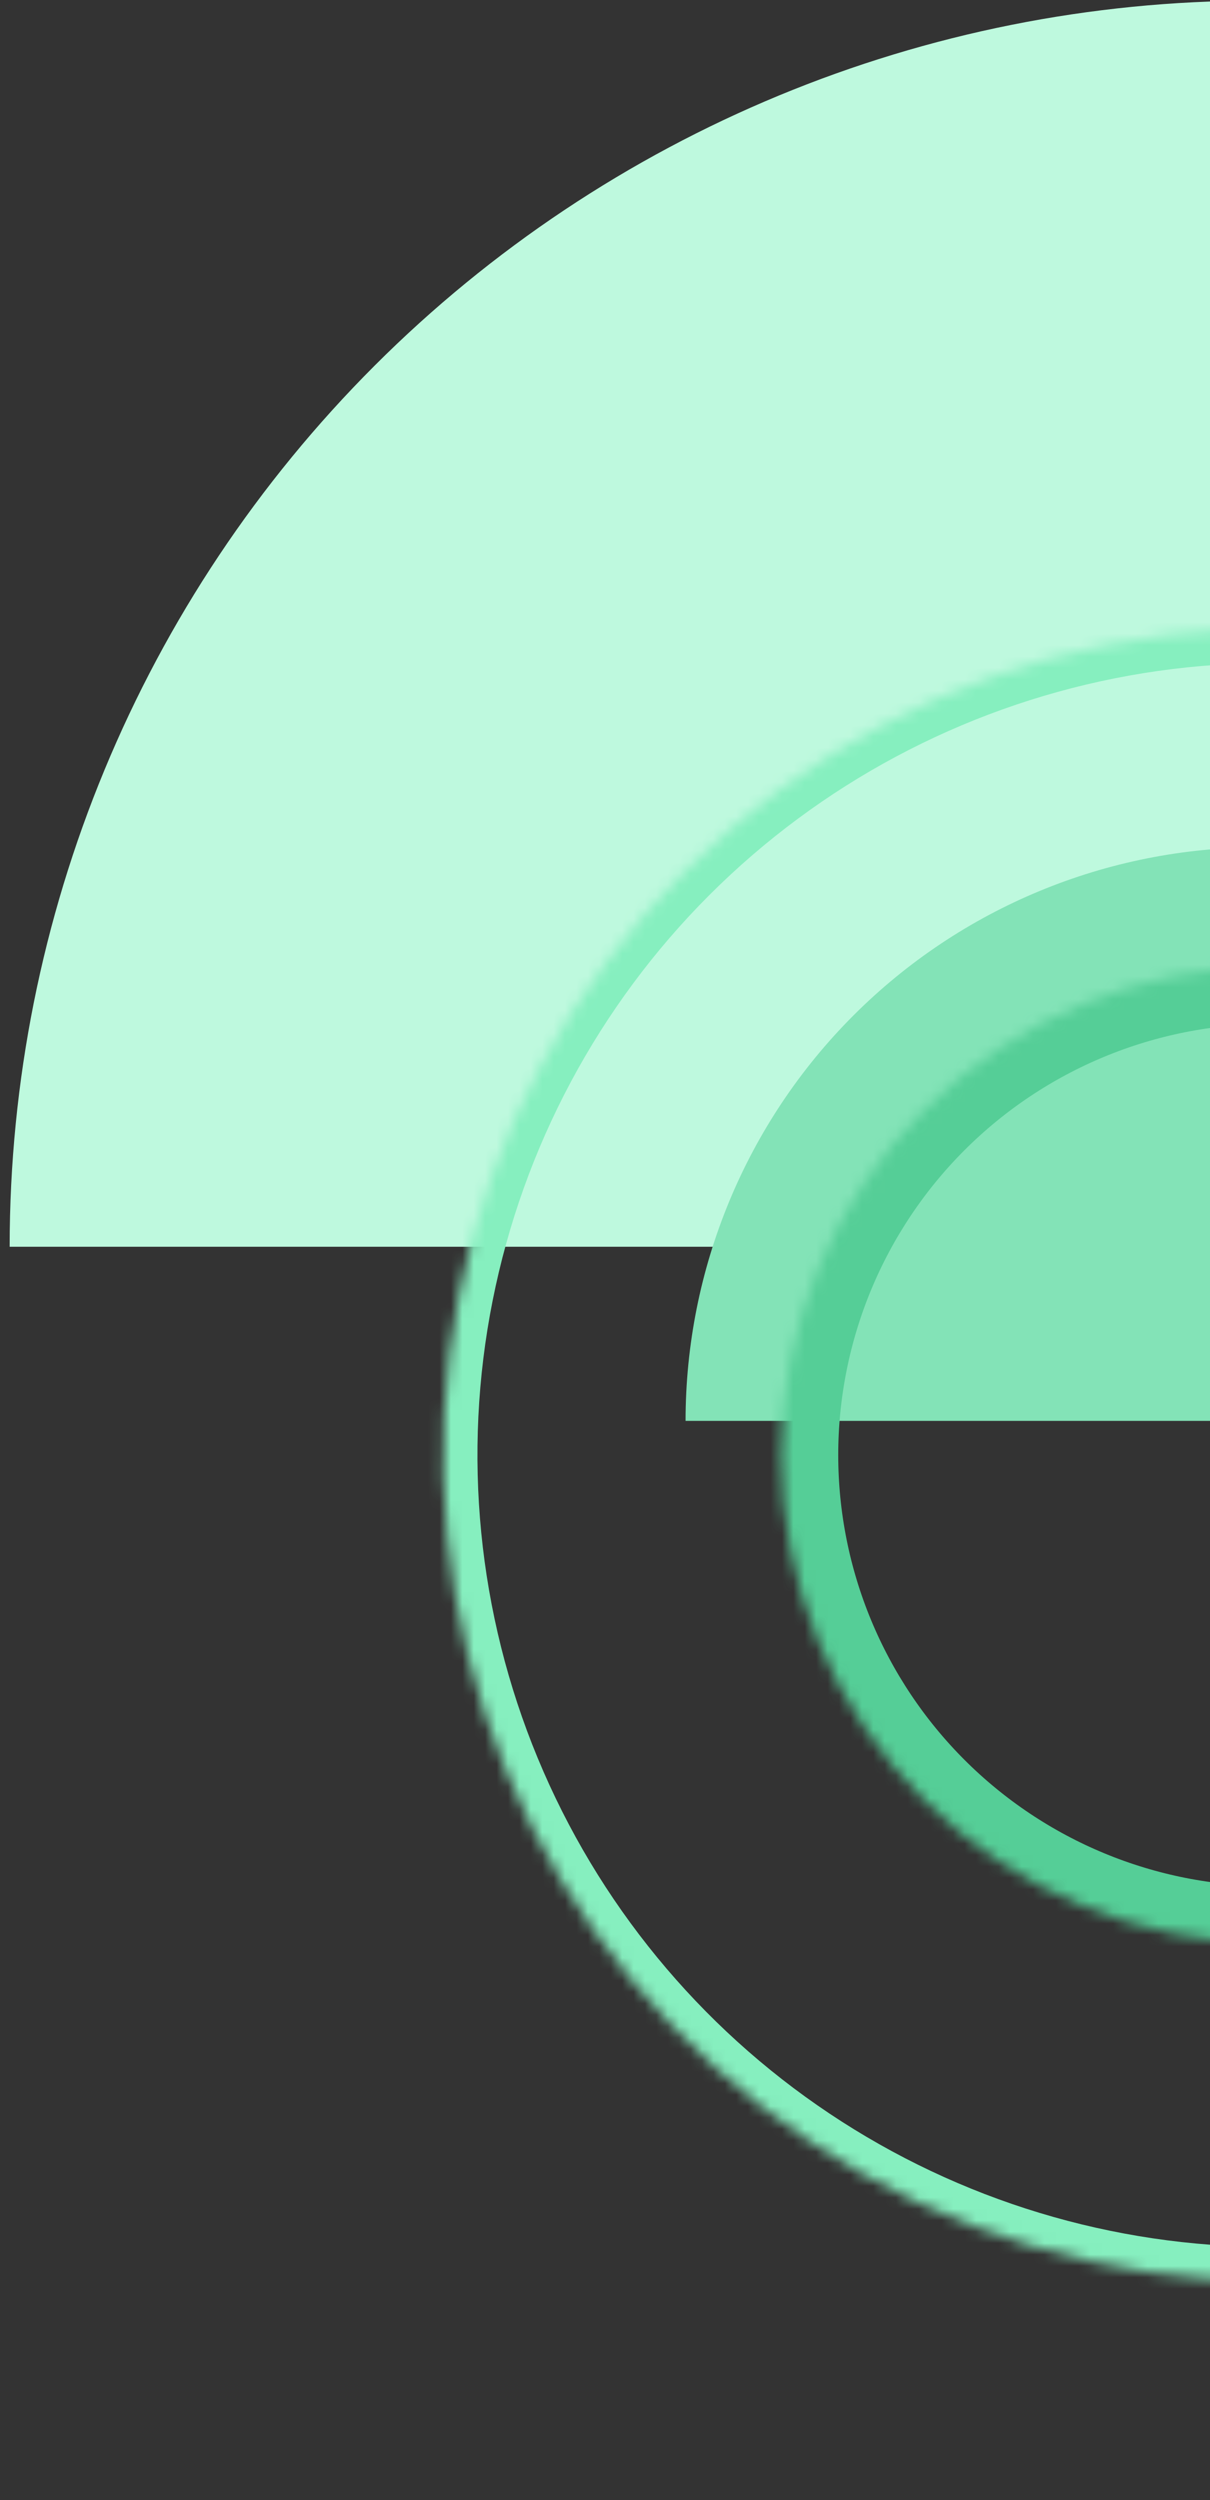 <svg width="106" height="219" viewBox="0 0 106 219" fill="none" xmlns="http://www.w3.org/2000/svg">
<rect x="0" y="0" width="106" height="219" fill="#333333" stroke="none"/>
<path d="M0.846 109.215C0.846 80.266 12.346 52.502 32.816 32.032C53.287 11.562 81.05 0.061 110 0.061L110 109.215L0.846 109.215Z" fill="#BEF9DE"/>
<path d="M60.058 124.467C60.058 111.142 65.352 98.364 74.773 88.942C84.195 79.519 96.974 74.226 110.299 74.226V124.467L60.058 124.467Z" fill="#83E3B7"/>
<mask id="path-3-inside-1_564_369" fill="white">
<path d="M111.196 170.222C105.58 170.222 100.019 169.116 94.831 166.967C89.642 164.818 84.928 161.668 80.957 157.697C76.986 153.726 73.836 149.011 71.687 143.823C69.538 138.634 68.432 133.073 68.432 127.458C68.432 121.842 69.538 116.281 71.687 111.092C73.836 105.904 76.986 101.19 80.957 97.219C84.928 93.248 89.642 90.097 94.831 87.948C100.019 85.799 105.58 84.693 111.196 84.693L111.196 127.458V170.222Z"/>
</mask>
<path d="M111.196 170.222C105.58 170.222 100.019 169.116 94.831 166.967C89.642 164.818 84.928 161.668 80.957 157.697C76.986 153.726 73.836 149.011 71.687 143.823C69.538 138.634 68.432 133.073 68.432 127.458C68.432 121.842 69.538 116.281 71.687 111.092C73.836 105.904 76.986 101.19 80.957 97.219C84.928 93.248 89.642 90.097 94.831 87.948C100.019 85.799 105.58 84.693 111.196 84.693L111.196 127.458V170.222Z" stroke="#55CE97" stroke-width="10" mask="url(#path-3-inside-1_564_369)"/>
<mask id="path-4-inside-2_564_369" fill="white">
<path d="M111.196 199.828C96.882 199.828 82.89 195.584 70.989 187.632C59.088 179.679 49.812 168.377 44.334 155.153C38.857 141.929 37.424 127.377 40.216 113.339C43.008 99.3 49.901 86.405 60.022 76.284C70.144 66.163 83.039 59.27 97.077 56.477C111.116 53.685 125.667 55.118 138.891 60.596C152.115 66.073 163.418 75.349 171.37 87.251C179.322 99.152 183.567 113.144 183.567 127.458L111.196 127.458V199.828Z"/>
</mask>
<path d="M111.196 199.828C96.882 199.828 82.89 195.584 70.989 187.632C59.088 179.679 49.812 168.377 44.334 155.153C38.857 141.929 37.424 127.377 40.216 113.339C43.008 99.3 49.901 86.405 60.022 76.284C70.144 66.163 83.039 59.27 97.077 56.477C111.116 53.685 125.667 55.118 138.891 60.596C152.115 66.073 163.418 75.349 171.37 87.251C179.322 99.152 183.567 113.144 183.567 127.458L111.196 127.458V199.828Z" stroke="#86EFBF" stroke-width="6" mask="url(#path-4-inside-2_564_369)"/>
</svg>
